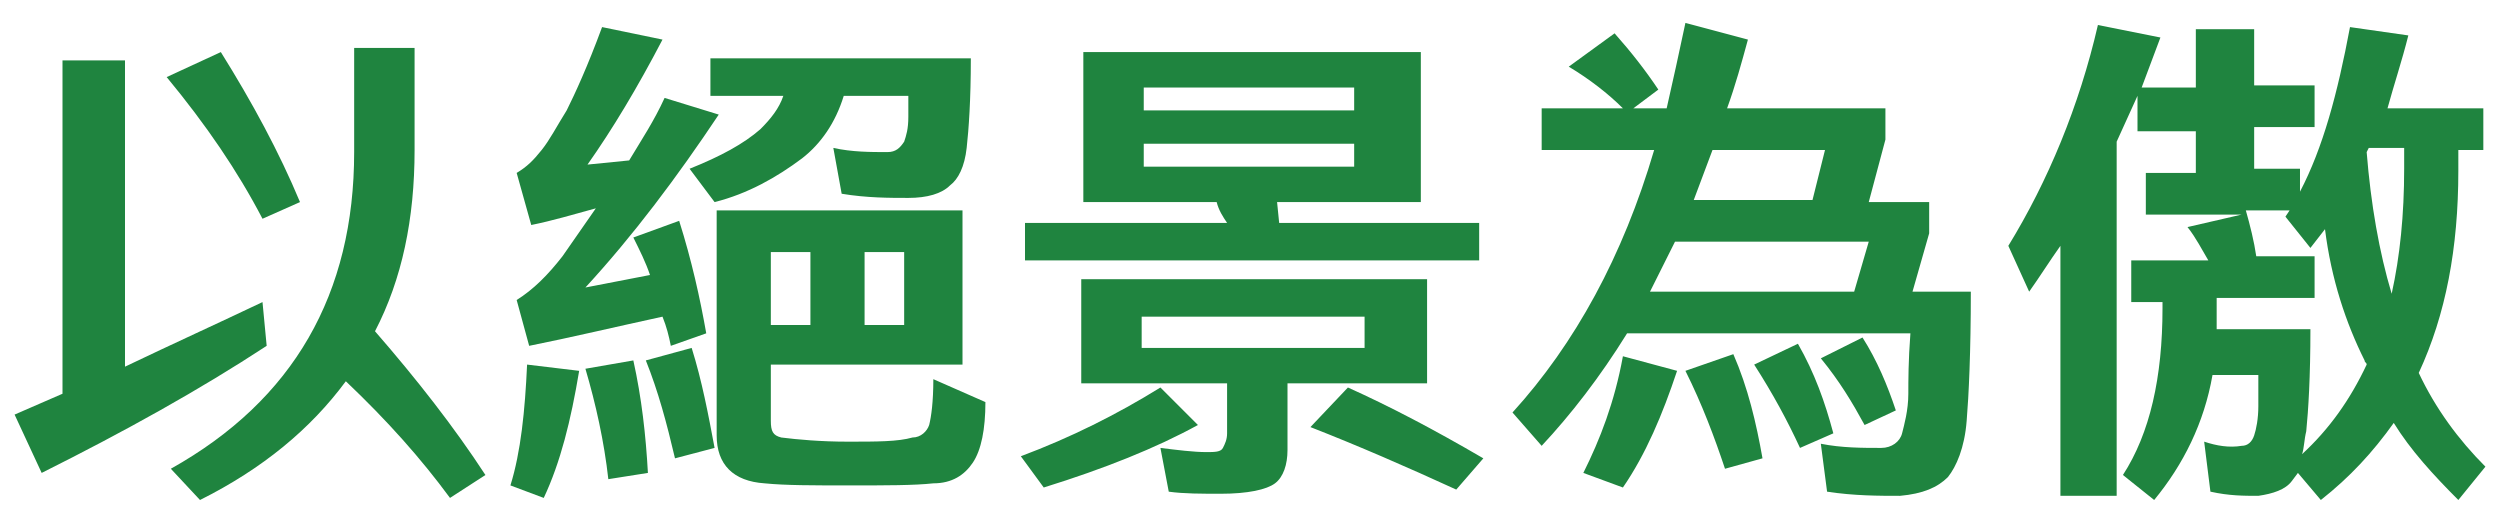 <?xml version="1.0" encoding="utf-8"?>
<!-- Generator: Adobe Illustrator 28.0.0, SVG Export Plug-In . SVG Version: 6.00 Build 0)  -->
<svg version="1.1" id="圖層_1" xmlns="http://www.w3.org/2000/svg" xmlns:xlink="http://www.w3.org/1999/xlink" x="0px" y="0px"
	 width="120px" height="25px" viewBox="0 0 120 25" enable-background="new 0 0 120 25" xml:space="preserve">
<g>
	<path fill="#1F843F" d="M3,18.9v-16h3v14.7c2.3-1.1,4.5-2.1,6.6-3.1l0.2,2.1C9.6,18.7,6,20.7,2,22.7l-1.3-2.8L3,18.9z M10.6,2.5
		c1.5,2.4,2.8,4.8,3.8,7.2l-1.8,0.8C11.4,8.2,9.9,6,8,3.7L10.6,2.5z M19.9,2.3v4.9c0,3.3-0.6,6.2-1.9,8.7c2,2.3,3.8,4.6,5.3,6.9
		l-1.7,1.1c-1.4-1.9-3-3.7-5-5.6c-1.7,2.3-4,4.2-7,5.7l-1.4-1.5c5.9-3.3,8.8-8.4,8.8-15.2V2.3H19.9z"/>
	<path fill="#1F843F" d="M24.5,23.3c0.5-1.6,0.7-3.6,0.8-5.8l2.5,0.3c-0.4,2.4-0.9,4.4-1.7,6.1L24.5,23.3z M34.5,5.5
		c-2,3-4.1,5.8-6.4,8.3l3.1-0.6c-0.2-0.6-0.5-1.2-0.8-1.8l2.2-0.8c0.6,1.9,1,3.7,1.3,5.4l-1.7,0.6c-0.1-0.5-0.2-0.9-0.4-1.4
		c-2.3,0.5-4.4,1-6.4,1.4l-0.6-2.2c0.8-0.5,1.5-1.2,2.2-2.1l1.6-2.3c-1.1,0.3-2.1,0.6-3.1,0.8l-0.7-2.5c0.5-0.3,0.8-0.6,1.2-1.1
		c0.4-0.5,0.7-1.1,1.2-1.9c0.4-0.8,1-2.1,1.7-4l2.9,0.6c-1.2,2.3-2.4,4.3-3.6,6l2-0.2c0.6-1,1.2-1.9,1.7-3L34.5,5.5z M29.2,23
		c-0.2-1.8-0.6-3.6-1.1-5.3l2.3-0.4c0.4,1.8,0.6,3.6,0.7,5.4L29.2,23z M32.4,22c-0.4-1.7-0.8-3.2-1.4-4.7l2.2-0.6
		c0.5,1.6,0.8,3.2,1.1,4.8L32.4,22z M34.1,2.8h12.5c0,2-0.1,3.4-0.2,4.3c-0.1,0.9-0.4,1.5-0.8,1.8c-0.4,0.4-1.1,0.6-2,0.6
		c-0.9,0-2,0-3.2-0.2L40,7.1c0.9,0.2,1.8,0.2,2.6,0.2c0.4,0,0.6-0.2,0.8-0.5c0.1-0.3,0.2-0.6,0.2-1.2c0-0.2,0-0.6,0-1h-3.1
		c-0.4,1.3-1.1,2.3-2,3c-1.2,0.9-2.6,1.7-4.2,2.1l-1.2-1.6c1.5-0.6,2.6-1.2,3.4-1.9c0.5-0.5,0.9-1,1.1-1.6h-3.5V2.8z M46.1,17.5H37
		v2.7c0,0.5,0.1,0.7,0.5,0.8c0.8,0.1,1.9,0.2,3.2,0.2c1.4,0,2.4,0,3.1-0.2c0.4,0,0.7-0.3,0.8-0.6c0.1-0.4,0.2-1.1,0.2-2.2l2.5,1.1
		c0,1.3-0.2,2.3-0.6,2.9c-0.4,0.6-1,1-1.9,1c-0.9,0.1-2.3,0.1-4,0.1c-1.8,0-3.1,0-4.1-0.1c-1.5-0.1-2.3-0.9-2.3-2.3V10.1h11.8V17.5z
		 M38.9,15.6v-3.5H37v3.5H38.9z M41.5,12.1v3.5h1.9v-3.5H41.5z"/>
	<path fill="#1F843F" d="M49,21.9c2.4-0.9,4.6-2,6.7-3.3l1.8,1.8c-2,1.1-4.5,2.1-7.4,3L49,21.9z M71,12.5H49.2v-1.8h9.7
		c-0.2-0.3-0.4-0.6-0.5-1h-6.4V2.5h16.2v7.2h-6.9l0.1,1H71V12.5z M68.5,13.4v5h-6.7v3.2c0,0.7-0.2,1.3-0.6,1.6
		c-0.4,0.3-1.3,0.5-2.6,0.5c-0.9,0-1.8,0-2.5-0.1l-0.4-2.1c0.8,0.1,1.6,0.2,2.2,0.2c0.4,0,0.7,0,0.8-0.2s0.2-0.4,0.2-0.7v-2.4h-7v-5
		H68.5z M65.5,15.2H54.8v1.5h10.7V15.2z M54.9,5.3h10.1V4.2H54.9V5.3z M65.1,6.9H54.9V8h10.1V6.9z M64.7,18.6c2,0.9,4.1,2,6.5,3.4
		l-1.3,1.5c-2.4-1.1-4.7-2.1-7-3L64.7,18.6z"/>
	<path fill="#1F843F" d="M78.1,16c-1.3,2.1-2.7,3.9-4.1,5.4l-1.4-1.6c3-3.3,5.3-7.5,6.8-12.6H74v-2h3.9c-0.7-0.7-1.6-1.4-2.6-2
		l2.2-1.6c0.8,0.9,1.5,1.8,2.1,2.7l-1.2,0.9H80c0.3-1.3,0.6-2.7,0.9-4.1l3,0.8c-0.3,1.1-0.6,2.2-1,3.3h7.6v1.5l-0.8,3h2.9v1.5
		L91.8,14h2.8c0,2.9-0.1,5-0.2,6.2c-0.1,1.3-0.5,2.2-0.9,2.7c-0.5,0.5-1.2,0.8-2.3,0.9c-1,0-2.2,0-3.5-0.2l-0.3-2.3
		c1,0.2,2,0.2,2.9,0.2c0.5,0,0.9-0.3,1-0.7s0.3-1.1,0.3-1.9c0-0.6,0-1.6,0.1-2.9H78.1z M80.5,17.8c-0.7,2.1-1.5,4-2.6,5.6l-1.9-0.7
		c0.8-1.6,1.5-3.4,1.9-5.6L80.5,17.8z M89.7,11.6h-9.3c-0.4,0.8-0.8,1.6-1.2,2.4H89L89.7,11.6z M83.2,17c0.7,1.6,1.1,3.3,1.4,5
		l-1.8,0.5c-0.5-1.5-1.1-3.1-1.9-4.7L83.2,17z M87.6,7.2h-5.4c-0.3,0.8-0.6,1.6-0.9,2.4h5.7L87.6,7.2z M86.3,16.5
		c0.8,1.4,1.3,2.8,1.7,4.3l-1.6,0.7c-0.6-1.3-1.3-2.6-2.2-4L86.3,16.5z M89.4,16.2c0.7,1.1,1.2,2.3,1.6,3.5l-1.5,0.7
		c-0.6-1.1-1.2-2.1-2.1-3.2L89.4,16.2z"/>
	<path fill="#1F843F" d="M96.4,11.8c1.9-3.1,3.4-6.7,4.3-10.6l3,0.6c-0.3,0.8-0.6,1.6-0.9,2.4h2.6V1.4h2.8v2.7h2.9v2h-2.9v2h2.2v1.1
		c1.1-2.1,1.8-4.7,2.4-7.9l2.8,0.4c-0.3,1.2-0.7,2.4-1,3.5h4.6v2H118v1c0,3.7-0.6,6.9-1.9,9.7c0.8,1.7,1.9,3.2,3.2,4.5l-1.3,1.6
		c-1.2-1.2-2.3-2.4-3.1-3.7c-1,1.4-2.1,2.6-3.5,3.7l-1.1-1.3l-0.3,0.4c-0.3,0.4-0.9,0.6-1.6,0.7c-0.7,0-1.4,0-2.3-0.2l-0.3-2.4
		c0.6,0.2,1.2,0.3,1.8,0.2c0.3,0,0.5-0.2,0.6-0.5c0.1-0.3,0.2-0.8,0.2-1.4c0-0.3,0-0.8,0-1.5h-2.2c-0.4,2.3-1.4,4.3-2.8,6l-1.5-1.2
		c1.3-2,1.9-4.7,1.9-8v-0.3h-1.5v-2h3.7c-0.3-0.5-0.6-1.1-1-1.6l2.6-0.6H103v-2h2.4v-2h-2.8V4.6l-1,2.2v17h-2.7v-12
		c-0.5,0.7-1,1.5-1.5,2.2L96.4,11.8z M111.6,11l-0.7,0.9l-1.2-1.5l0.2-0.3h-2.1c0.2,0.7,0.4,1.5,0.5,2.2h2.8v2h-4.7v0.3
		c0,0.4,0,0.8,0,1.2h4.5c0,2.3-0.1,3.9-0.2,4.9c-0.1,0.4-0.1,0.8-0.2,1.1c1.3-1.2,2.3-2.6,3.1-4.3c0-0.1-0.1-0.1-0.1-0.2
		C112.6,15.5,111.9,13.4,111.6,11z M115.4,8.1v-1h-1.7l-0.1,0.2c0.2,2.5,0.6,4.8,1.2,6.8C115.2,12.3,115.4,10.3,115.4,8.1z"/>
</g>
</svg>
